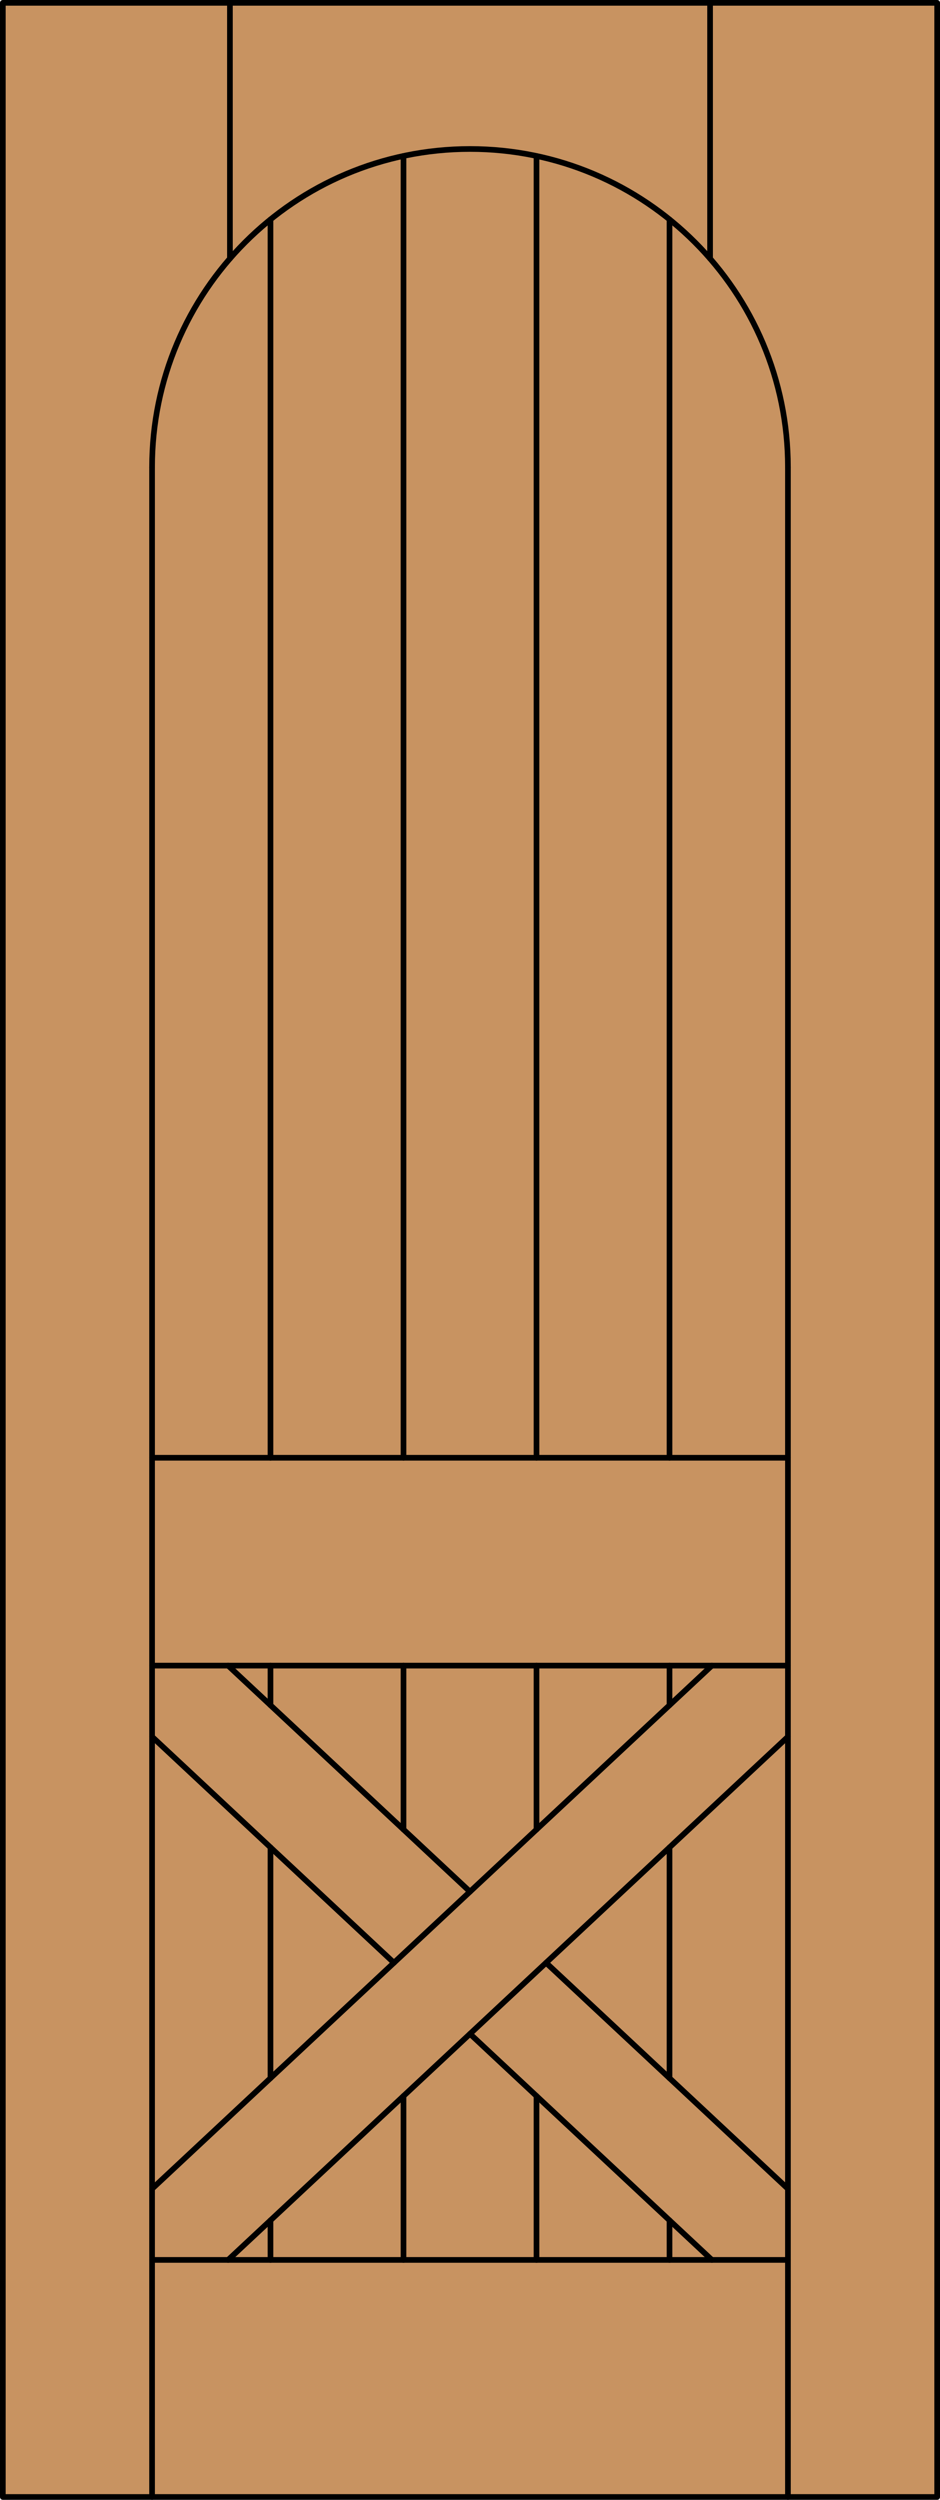 <?xml version="1.0" encoding="iso-8859-1"?>
<!-- Generator: Adobe Illustrator 14.0.0, SVG Export Plug-In . SVG Version: 6.00 Build 43363)  -->
<!DOCTYPE svg PUBLIC "-//W3C//DTD SVG 1.1//EN" "http://www.w3.org/Graphics/SVG/1.1/DTD/svg11.dtd">
<svg version="1.1" xmlns="http://www.w3.org/2000/svg" xmlns:xlink="http://www.w3.org/1999/xlink" x="0px" y="0px"
	 width="83.012px" height="220.531px" viewBox="0 0 83.012 220.531" style="enable-background:new 0 0 83.012 220.531;"
	 xml:space="preserve">
<style type="text/css">
<![CDATA[
	.st0{fill:#C89361;}
	.st1{fill:none;stroke:#000000;stroke-width:0.5;stroke-linecap:round;stroke-linejoin:round;}
]]>
</style>
<g id="DOOR_FILL">
	<rect x="0.25" y="0.25" class="st0" width="82.512" height="220.031"/>
</g>
<g id="GLASS">
</g>
<g id="_x31_">
	<rect x="0.25" y="0.25" class="st1" width="82.512" height="220.031"/>
	<line class="st1" x1="13.429" y1="220.281" x2="13.429" y2="41.219"/>
	<line class="st1" x1="69.583" y1="220.281" x2="69.583" y2="41.219"/>
	<line class="st1" x1="69.583" y1="199.367" x2="13.429" y2="199.367"/>
	<path class="st1" d="M69.583,41.219c0-15.506-12.57-28.076-28.077-28.076c-15.506,0-28.077,12.57-28.077,28.076"/>
	<line class="st1" x1="20.305" y1="22.812" x2="20.305" y2="0.25"/>
	<line class="st1" x1="62.707" y1="22.812" x2="62.707" y2="0.25"/>
	<line class="st1" x1="62.866" y1="146.938" x2="13.429" y2="193.096"/>
	<line class="st1" x1="69.583" y1="153.209" x2="20.146" y2="199.367"/>
	<line class="st1" x1="13.429" y1="146.938" x2="69.583" y2="146.938"/>
	<line class="st1" x1="13.429" y1="153.209" x2="34.789" y2="173.152"/>
	<line class="st1" x1="48.223" y1="173.152" x2="69.583" y2="193.096"/>
	<line class="st1" x1="20.146" y1="146.938" x2="41.506" y2="166.881"/>
	<line class="st1" x1="41.506" y1="179.424" x2="62.866" y2="199.367"/>
	<line class="st1" x1="69.583" y1="128.602" x2="13.429" y2="128.602"/>
	<line class="st1" x1="35.633" y1="199.367" x2="35.633" y2="184.907"/>
	<line class="st1" x1="35.633" y1="161.397" x2="35.633" y2="146.938"/>
	<line class="st1" x1="23.886" y1="199.367" x2="23.886" y2="195.875"/>
	<line class="st1" x1="23.886" y1="183.332" x2="23.886" y2="162.973"/>
	<line class="st1" x1="23.886" y1="150.43" x2="23.886" y2="146.938"/>
	<line class="st1" x1="47.379" y1="199.367" x2="47.379" y2="184.907"/>
	<line class="st1" x1="47.379" y1="161.397" x2="47.379" y2="146.938"/>
	<line class="st1" x1="59.125" y1="199.367" x2="59.125" y2="195.875"/>
	<line class="st1" x1="59.125" y1="183.332" x2="59.125" y2="162.973"/>
	<line class="st1" x1="59.125" y1="150.43" x2="59.125" y2="146.938"/>
	<line class="st1" x1="35.633" y1="128.602" x2="35.633" y2="13.764"/>
	<line class="st1" x1="23.886" y1="128.602" x2="23.886" y2="19.359"/>
	<line class="st1" x1="47.379" y1="128.602" x2="47.379" y2="13.764"/>
	<line class="st1" x1="59.125" y1="128.602" x2="59.125" y2="19.359"/>
</g>
<g id="_x30_">
</g>
<g id="Layer_1">
</g>
</svg>
